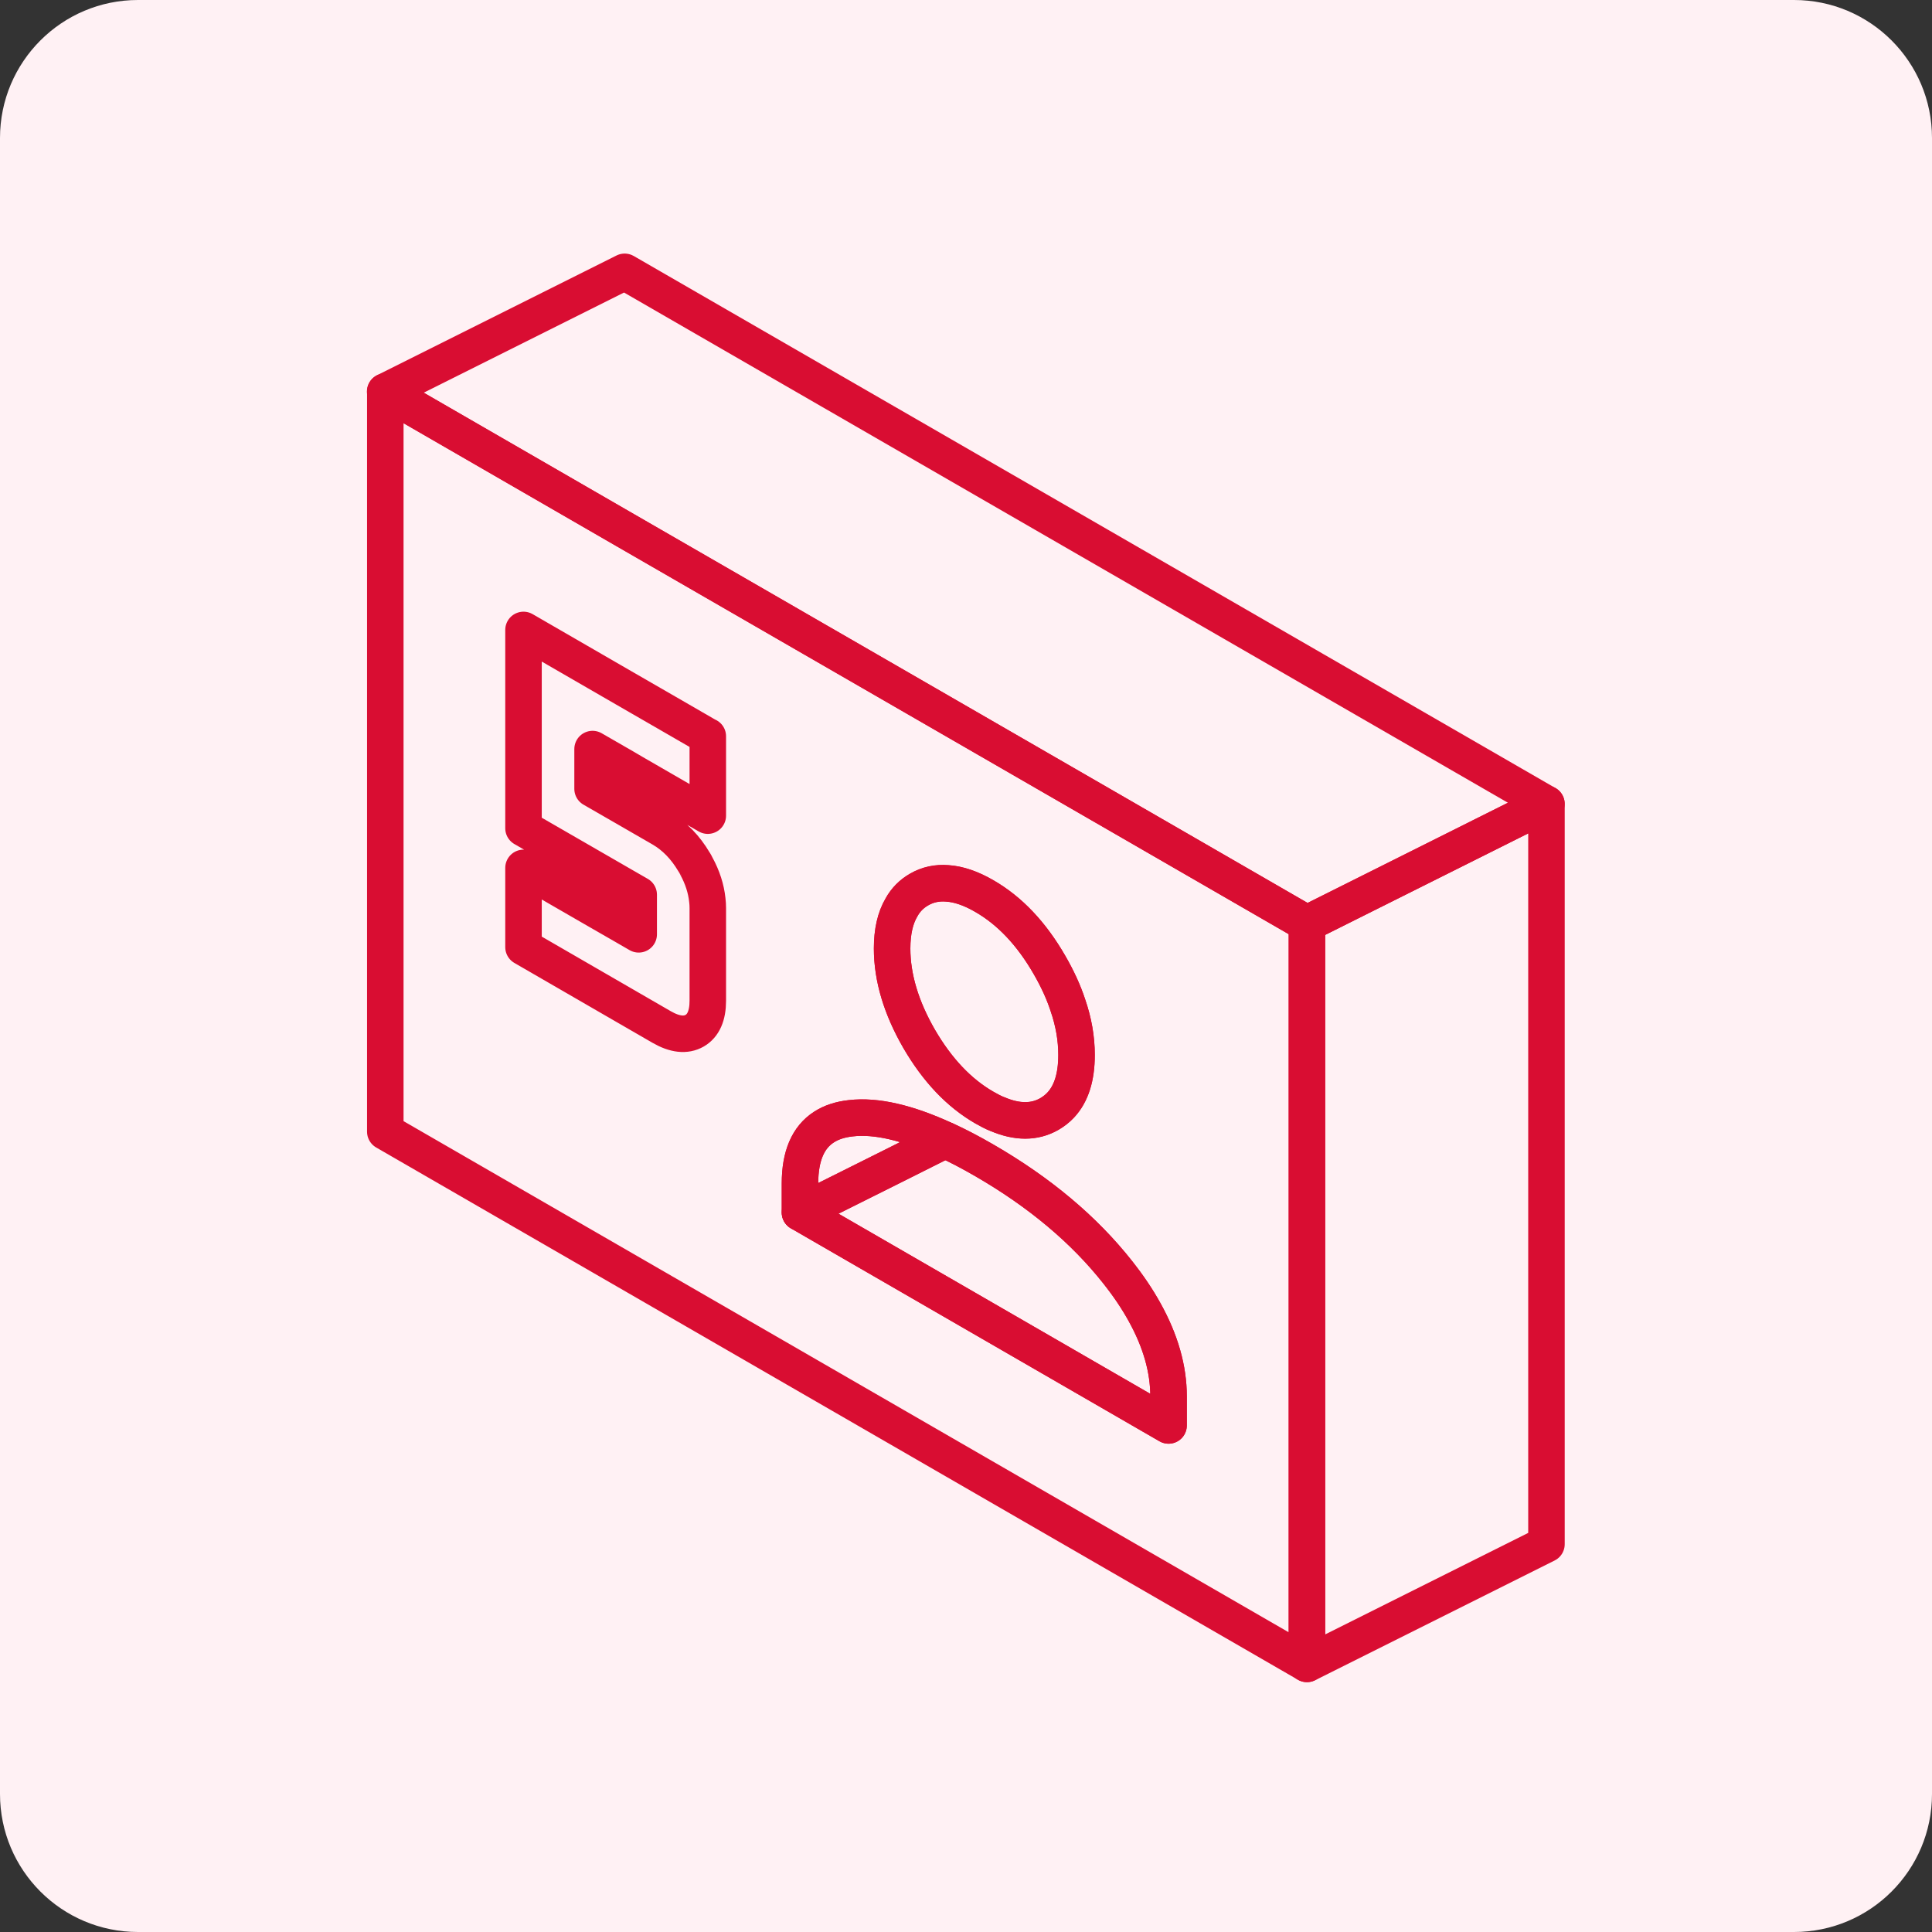 <svg width="56" height="56" viewBox="0 0 56 56" fill="none" xmlns="http://www.w3.org/2000/svg">
<rect x="0" y="0" width="56" height="56" fill="#333333" stroke="none"/>
<path d="M0 4C0 1.791 1.791 0 4 0H52C54.209 0 56 1.791 56 4V52C56 54.209 54.209 56 52 56H4C1.791 56 0 54.209 0 52V4Z" fill="#FFF1F4"/>
<path d="M32.807 23.84L24.119 18.824L23.577 18.512L22.116 17.668L18.11 15.357L11.168 11.348V32.802L37.881 48.228V26.77L32.807 23.84ZM20.516 23.642L18.377 22.407L18.11 22.25L17.176 21.712V22.865L17.308 22.941L18.11 23.403L19.179 24.02C19.551 24.236 19.863 24.555 20.116 24.982C20.123 24.989 20.127 24.999 20.134 25.01C20.151 25.041 20.169 25.069 20.182 25.1C20.363 25.43 20.467 25.759 20.502 26.089C20.512 26.169 20.516 26.245 20.516 26.325V29.005C20.516 29.439 20.387 29.73 20.134 29.876C19.877 30.022 19.558 29.987 19.179 29.769L18.11 29.151L15.174 27.453V25.156L17.308 26.388L18.11 26.849L18.513 27.082V25.933L18.374 25.853L18.11 25.701L15.174 24.007V18.259L18.11 19.956L19.308 20.647L20.509 21.341H20.516V23.642ZM26.128 26.301C26.25 26.079 26.423 25.905 26.642 25.78C26.889 25.638 27.163 25.579 27.454 25.603C27.784 25.624 28.142 25.746 28.53 25.971C29.266 26.395 29.894 27.058 30.415 27.96C30.644 28.356 30.825 28.745 30.95 29.127C31.12 29.619 31.203 30.102 31.203 30.577C31.203 31.22 31.05 31.702 30.745 32.028C30.651 32.129 30.54 32.216 30.415 32.289C29.985 32.535 29.481 32.535 28.905 32.289H28.902C28.78 32.24 28.659 32.174 28.53 32.101C27.794 31.678 27.166 31.011 26.642 30.112C26.121 29.21 25.858 28.335 25.858 27.492C25.858 27.002 25.948 26.607 26.128 26.301ZM33.872 41.317L23.188 35.145V34.302C23.188 33.511 23.421 32.965 23.886 32.667C24.094 32.532 24.351 32.448 24.657 32.414C25.392 32.327 26.305 32.539 27.395 33.042H27.399C27.756 33.205 28.135 33.403 28.53 33.632C30.134 34.559 31.425 35.642 32.404 36.884C32.709 37.27 32.966 37.651 33.175 38.03C33.64 38.866 33.872 39.682 33.872 40.473V41.317Z" stroke="#D90D32" stroke-width="1.058" stroke-linecap="round" stroke-linejoin="round"/>
<path d="M33.871 40.474V41.318L23.188 35.146L25.864 33.81L27.394 33.043H27.398C27.755 33.206 28.134 33.404 28.529 33.633C30.133 34.56 31.424 35.643 32.403 36.885C32.709 37.271 32.965 37.653 33.174 38.031C33.639 38.867 33.871 39.683 33.871 40.474Z" stroke="#D90D32" stroke-width="1.058" stroke-linecap="round" stroke-linejoin="round"/>
<path d="M27.394 33.042L25.864 33.809L23.188 35.145V34.302C23.188 33.51 23.42 32.965 23.885 32.667C24.093 32.532 24.35 32.448 24.656 32.413C25.392 32.327 26.305 32.538 27.394 33.042Z" stroke="#D90D32" stroke-width="1.058" stroke-linecap="round" stroke-linejoin="round"/>
<path d="M31.205 30.581C31.205 31.223 31.052 31.706 30.747 32.032C30.653 32.133 30.542 32.219 30.417 32.292C29.986 32.539 29.483 32.539 28.907 32.292H28.904C28.782 32.243 28.66 32.178 28.532 32.105C27.796 31.681 27.168 31.015 26.644 30.116C26.123 29.213 25.859 28.339 25.859 27.495C25.859 27.006 25.95 26.61 26.13 26.305C26.252 26.082 26.425 25.909 26.644 25.784C26.89 25.642 27.165 25.583 27.456 25.607C27.786 25.628 28.143 25.749 28.532 25.975C29.268 26.398 29.896 27.061 30.417 27.964C30.646 28.359 30.826 28.748 30.951 29.13C31.122 29.623 31.205 30.105 31.205 30.581Z" stroke="#D90D32" stroke-width="1.058" stroke-linecap="round" stroke-linejoin="round"/>
<path d="M44.823 23.301L38.117 26.654L37.881 26.772L32.806 23.842L24.115 18.827L23.573 18.514L22.112 17.671L18.106 15.359L11.164 11.35L18.106 7.879L44.823 23.301Z" stroke="#D90D32" stroke-width="1.058" stroke-linecap="round" stroke-linejoin="round"/>
<path d="M44.825 23.301V44.759L37.883 48.23V26.772L38.119 26.654L44.825 23.301Z" stroke="#D90D32" stroke-width="1.058" stroke-linecap="round" stroke-linejoin="round"/>
</svg>
